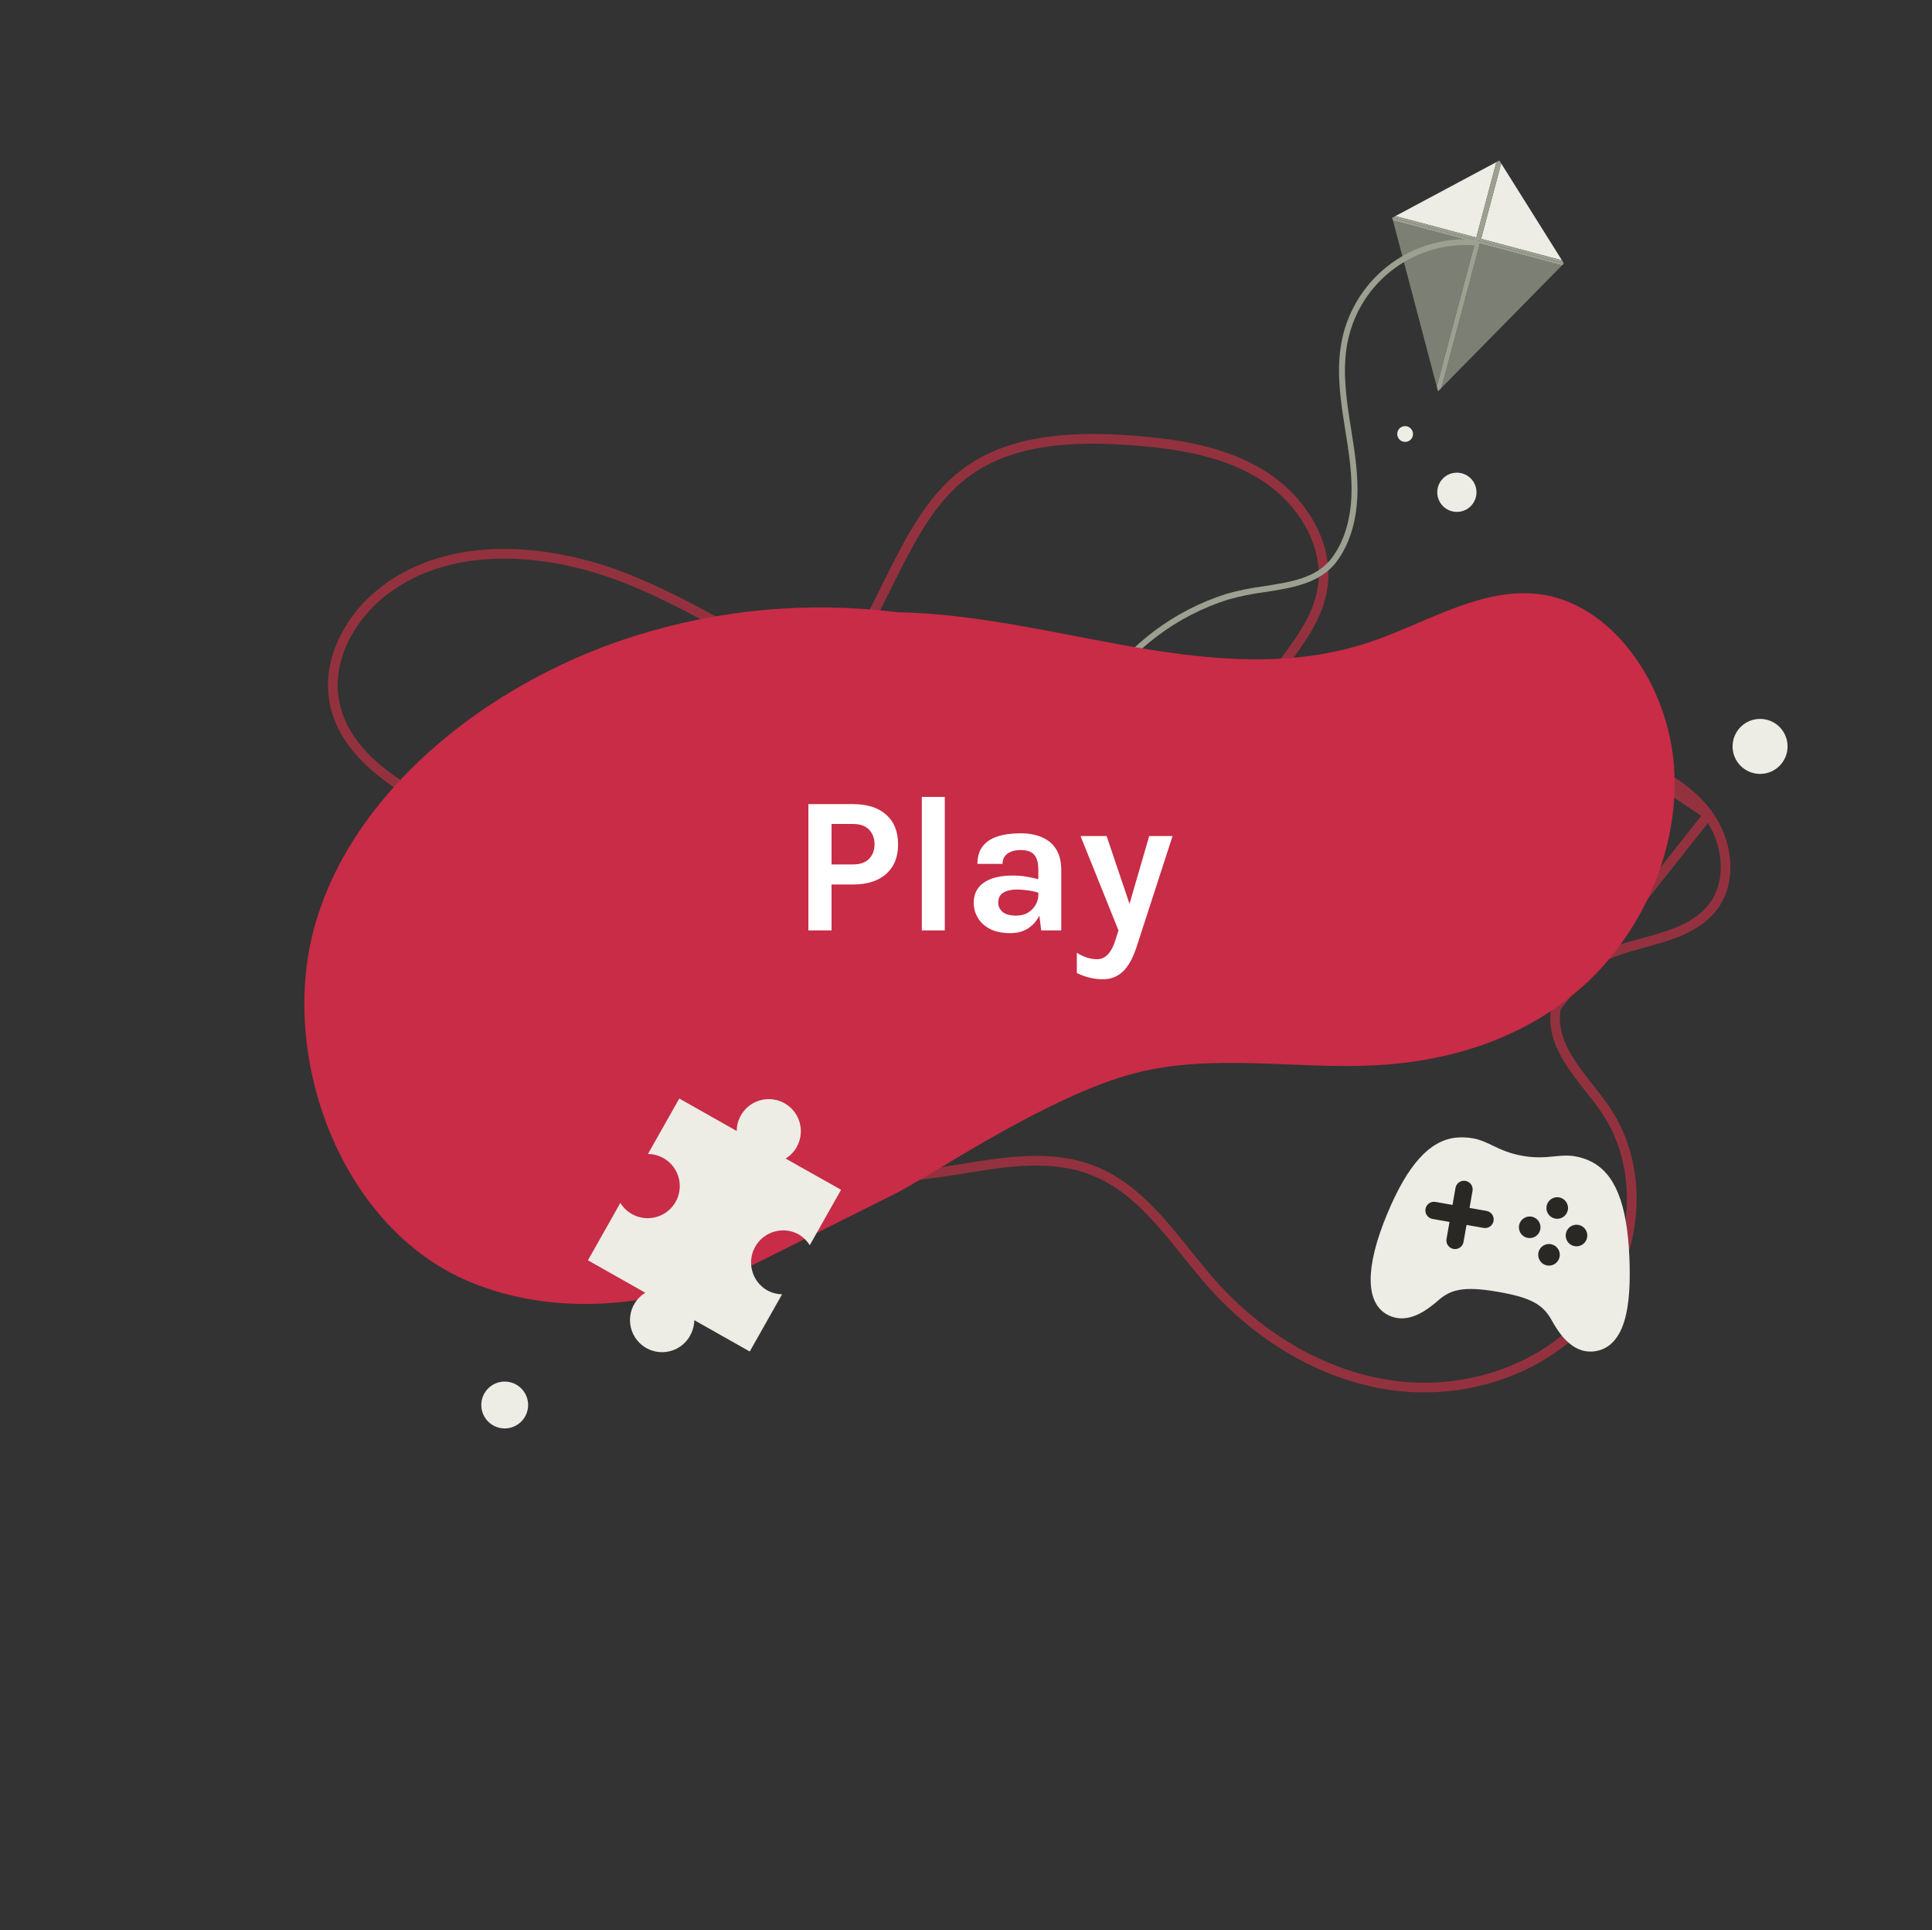 <svg width="999" height="998" viewBox="0 0 999 998" fill="none" xmlns="http://www.w3.org/2000/svg">
<rect x="0" y="0" width="999" height="998" fill="#333333" stroke="none"/>
<path d="M839.607 392.002L839.606 392.002C778.86 369.336 712.998 372.841 646.47 376.576L642.399 376.805L644.042 373.073C648.588 362.745 655.623 353.429 662.425 344.422C663.905 342.461 665.374 340.515 666.805 338.577C674.919 327.579 681.886 316.706 683.86 304.016L683.86 304.012C687.418 281.389 673.034 258.376 653.136 245.824C633.236 233.271 608.975 229.428 584.937 227.663C554.549 225.438 522.398 226.972 498.839 244.803L498.838 244.804C481.645 257.808 471.258 277.846 461.171 297.757C458.875 302.302 456.617 306.881 454.354 311.466C447.588 325.18 440.793 338.954 432.891 352.051L431.737 353.963L429.708 353.033C413.967 345.816 398.769 337.378 383.665 328.991C381.533 327.808 379.404 326.625 377.275 325.448C360.02 315.902 342.778 306.643 324.662 299.401L324.661 299.401C281.912 282.28 229.368 278.809 195.18 308.196L195.179 308.197C179.419 321.732 169.146 342.668 172.838 362.595C176.467 382.182 191.502 396.653 210.349 408.373C223.678 416.663 238.517 423.354 252.079 429.469C257.731 432.018 263.162 434.467 268.169 436.889C314.272 459.192 353.841 489.437 379.976 534.822C382.807 539.737 385.473 544.728 388.129 549.701C392.383 557.666 396.611 565.583 401.451 573.06C409.22 585.062 418.221 595.318 430.526 601.528C450.013 611.357 472.16 608.353 495.488 604.603C496.454 604.448 497.422 604.291 498.392 604.134C520.506 600.557 543.575 596.826 564.648 604.937L564.649 604.937C578.429 610.246 589.283 619.78 598.976 630.489C603.824 635.844 608.419 641.538 612.947 647.176L613.618 648.013C617.93 653.385 622.189 658.69 626.62 663.69C651.701 691.941 686.194 712.565 723.473 716.665C760.761 720.766 800.469 706.905 823.758 677.779C847.057 648.64 851.051 604.274 830.146 573.691C827.675 570.077 824.851 566.483 821.948 562.789C821.667 562.431 821.385 562.073 821.103 561.713C817.93 557.671 814.706 553.508 811.946 549.224C806.435 540.67 802.522 531.246 804.67 520.682M839.607 392.002L804.67 520.682M839.607 392.002C856.583 398.333 873.019 407.017 883.317 421.198M839.607 392.002L883.317 421.198M804.67 520.682C806.476 511.78 812.162 505.057 819.242 500.047C826.309 495.047 834.924 491.632 842.996 489.335C844.912 488.79 846.833 488.265 848.75 487.742C854.909 486.059 861.023 484.388 866.767 482.101C874.24 479.126 880.77 475.216 885.482 469.199L885.488 469.191C895.904 455.996 893.613 435.39 883.317 421.198M804.67 520.682L883.317 421.198" stroke="#93323E" stroke-width="5"/>
<path d="M807.67 134.59L791.98 109.58L776.22 84.47L765.85 123.47L807.67 134.59Z" fill="#EDEDE5"/>
<path d="M773.74 83.81L747.59 97.78L721.55 111.7L763.37 122.81L773.74 83.81Z" fill="#EDEDE5"/>
<path d="M720.27 114.01L731.73 157.45L742.91 199.82L762.72 125.29L720.27 114.01Z" fill="#7C7F74"/>
<path d="M745.38 200.48L776.12 169.25L807.64 137.23L765.19 125.95L745.38 200.48Z" fill="#7C7F74"/>
<path d="M765.85 123.47L776.22 84.47L775.28 82.98L773.74 83.81L763.37 122.81L721.55 111.7L719.89 112.58L764.28 124.38L808.67 136.18L807.67 134.59L765.85 123.47Z" fill="#9CA091"/>
<path d="M719.89 112.58L720.27 114.01L762.72 125.29L742.91 199.82L743.57 202.32L745.38 200.48L765.19 125.95L807.64 137.23L808.67 136.18L764.28 124.38L719.89 112.58Z" fill="#9CA091"/>
<path d="M570.08 359L567.56 357.36C583.347 333.425 606.882 315.645 634.22 307C640.452 305.252 646.802 303.955 653.22 303.12C667.4 300.93 680.79 298.85 688.54 288.63C697.1 277.36 698.88 262.93 698.87 252.81C698.86 242.69 697.22 232.43 695.64 222.51C695.21 219.81 694.78 217.11 694.37 214.4C692.51 201.82 691.18 188.4 694.01 175.16C697.389 159.483 706.424 145.601 719.39 136.163C732.356 126.726 748.344 122.396 764.3 124L764.01 127C748.789 125.492 733.545 129.64 721.187 138.654C708.83 147.668 700.223 160.916 697.01 175.87C694.28 188.6 695.59 201.74 697.41 214.04C697.81 216.74 698.24 219.43 698.67 222.12C700.27 232.12 701.92 242.52 701.94 252.89C701.94 268.06 698.18 281.08 691.01 290.53C682.52 301.71 667.89 303.98 653.75 306.16C647.461 306.977 641.238 308.244 635.13 309.95C608.461 318.352 585.493 335.67 570.08 359Z" fill="#9CA091"/>
<path d="M394.32 651.47C347.62 674.85 291.09 682.77 242.88 662.69C178.319 635.783 146.003 551.967 161 485.54C171.9 438.06 205.54 398.35 245.15 370.06C270.497 352.071 298.502 338.16 328.15 328.83C371.963 314.975 418.258 310.775 463.85 316.52C546 317.81 629.18 358.36 708.15 332C737.22 322.3 765.46 303.6 795.54 307.14C833.19 311.58 863 353.44 865.68 397.48C868.36 441.52 847.4 484.68 817.1 511.13C786.8 537.58 748.39 548.91 710.59 550.79C669.31 552.85 627.33 544.45 586.97 554.79C543.74 565.85 486.19 604.79 464.29 616.42L394.32 651.47Z" fill="#C82C46"/>
<path d="M910.1 400.11C917.953 400.11 924.32 393.744 924.32 385.89C924.32 378.037 917.953 371.67 910.1 371.67C902.246 371.67 895.88 378.037 895.88 385.89C895.88 393.744 902.246 400.11 910.1 400.11Z" fill="#EDEDE5"/>
<path d="M753.32 264.65C758.92 264.65 763.46 260.11 763.46 254.51C763.46 248.91 758.92 244.37 753.32 244.37C747.72 244.37 743.18 248.91 743.18 254.51C743.18 260.11 747.72 264.65 753.32 264.65Z" fill="#EDEDE5"/>
<path d="M418 481.017V415.722H441.039C448.384 415.722 454.101 417.533 458.193 421.155C462.318 424.777 464.38 429.908 464.38 436.548C464.38 443.121 462.318 448.219 458.193 451.841C454.101 455.463 448.384 457.273 441.039 457.273H429.972V481.017H418ZM429.972 446.911H441.039C444.728 446.911 447.512 445.938 449.39 443.993C451.268 442.048 452.207 439.567 452.207 436.548C452.207 433.463 451.268 430.931 449.39 428.952C447.512 426.974 444.728 425.984 441.039 425.984H429.972V446.911Z" fill="white"/>
<path d="M476.662 481.017V412H488.534V481.017H476.662Z" fill="white"/>
<path d="M538.404 481.017L536.895 469.145V449.527C536.895 446.106 536.19 443.574 534.782 441.931C533.407 440.288 531.059 439.466 527.739 439.466C525.828 439.466 524.168 439.751 522.759 440.321C521.351 440.891 520.261 441.713 519.49 442.786C518.752 443.826 518.383 445.1 518.383 446.609H505.404C505.404 442.92 506.293 439.919 508.071 437.605C509.848 435.257 512.397 433.547 515.717 432.474C519.07 431.367 523.078 430.814 527.739 430.814C531.965 430.814 535.654 431.501 538.806 432.876C541.959 434.218 544.407 436.297 546.151 439.114C547.894 441.931 548.766 445.536 548.766 449.929V481.017H538.404ZM522.407 482.425C518.215 482.425 514.711 481.704 511.894 480.262C509.11 478.787 507.014 476.858 505.606 474.477C504.197 472.096 503.493 469.514 503.493 466.731C503.493 463.645 504.298 461.063 505.908 458.984C507.551 456.871 509.865 455.295 512.849 454.255C515.834 453.182 519.355 452.646 523.413 452.646C526.063 452.646 528.561 452.847 530.909 453.249C533.29 453.652 535.654 454.188 538.001 454.859V461.801C536.157 461.197 534.145 460.728 531.965 460.392C529.785 460.057 527.739 459.889 525.828 459.889C523.011 459.889 520.697 460.409 518.886 461.449C517.075 462.488 516.17 464.249 516.17 466.731C516.17 468.542 516.907 470.101 518.383 471.409C519.858 472.717 522.206 473.371 525.425 473.371C527.874 473.371 529.953 472.834 531.663 471.761C533.373 470.688 534.665 469.346 535.536 467.737C536.442 466.127 536.895 464.517 536.895 462.907H539.712C539.712 466.429 539.058 469.682 537.75 472.666C536.442 475.618 534.497 477.982 531.915 479.759C529.366 481.537 526.197 482.425 522.407 482.425Z" fill="white"/>
<path d="M558.723 432.222H572.204L585.182 470.654H583.07L594.237 432.222H606.31L587.597 489.87C585.685 495.639 583.321 499.814 580.504 502.396C577.721 504.978 574.317 506.269 570.292 506.269C567.979 506.269 565.715 506.001 563.501 505.465C561.322 504.961 559.092 504.157 556.811 503.05V492.587C558.656 493.727 560.433 494.565 562.143 495.102C563.887 495.639 565.631 495.907 567.375 495.907C568.951 495.907 570.326 495.471 571.5 494.599C572.707 493.76 573.747 492.57 574.619 491.027C575.491 489.518 576.228 487.758 576.832 485.745L578.341 481.017L558.723 432.222Z" fill="white"/>
<path d="M726.56 228.46C728.813 228.46 730.64 226.633 730.64 224.38C730.64 222.127 728.813 220.3 726.56 220.3C724.307 220.3 722.48 222.127 722.48 224.38C722.48 226.633 724.307 228.46 726.56 228.46Z" fill="#EDEDE5"/>
<path d="M260.97 738.49C267.658 738.49 273.08 733.068 273.08 726.38C273.08 719.692 267.658 714.27 260.97 714.27C254.282 714.27 248.86 719.692 248.86 726.38C248.86 733.068 254.282 738.49 260.97 738.49Z" fill="#EDEDE5"/>
<path d="M356.812 690.5C358.211 688.071 358.965 685.324 359.004 682.521L387.679 698.721L404.406 669.126C401.602 669.088 398.855 668.334 396.426 666.934C392.714 664.71 390.018 661.124 388.911 656.941C387.805 652.758 388.376 648.308 390.503 644.54C392.63 640.772 396.145 637.983 400.298 636.769C404.451 635.555 408.914 636.011 412.736 638.04C415.17 639.429 417.22 641.403 418.699 643.783L434.9 615.109L406.225 598.974C408.608 597.514 410.578 595.469 411.947 593.032C413.2 590.828 413.932 588.366 414.086 585.835C414.24 583.304 413.812 580.772 412.835 578.432C411.857 576.092 410.357 574.007 408.449 572.338C406.54 570.668 404.274 569.458 401.826 568.801C399.377 568.143 396.81 568.055 394.322 568.544C391.834 569.033 389.491 570.086 387.473 571.621C385.455 573.156 383.815 575.134 382.681 577.401C381.546 579.669 380.946 582.166 380.926 584.702L351.243 567.931L335.042 596.606C337.929 596.631 340.76 597.408 343.255 598.861C345.749 600.315 347.821 602.394 349.267 604.893C350.712 607.392 351.48 610.225 351.496 613.112C351.511 615.999 350.773 618.84 349.355 621.355C347.936 623.869 345.886 625.97 343.407 627.45C340.928 628.93 338.106 629.738 335.22 629.793C332.333 629.849 329.482 629.15 326.948 627.767C324.414 626.383 322.285 624.363 320.771 621.905L304 651.566L333.661 668.337C331.501 669.663 329.674 671.466 328.319 673.608C326.964 675.751 326.118 678.175 325.845 680.695C325.573 683.215 325.881 685.764 326.747 688.146C327.612 690.528 329.012 692.681 330.838 694.438C332.665 696.196 334.87 697.511 337.284 698.284C339.698 699.057 342.257 699.267 344.764 698.897C347.272 698.528 349.662 697.588 351.75 696.152C353.838 694.715 355.57 692.82 356.812 690.61V690.5Z" fill="#EDEDE5"/>
<rect x="736" y="605" width="90" height="56" fill="#2A2825"/>
<path d="M842.502 649.64C841.315 622.247 835.017 606.628 822.675 600.491C820.08 599.206 817.312 598.305 814.458 597.815C810.688 597.151 807.243 597.491 803.599 597.853C799.207 598.29 794.218 598.786 787.287 597.565C780.355 596.343 775.833 594.175 771.846 592.262C768.543 590.673 765.424 589.177 761.666 588.515C758.718 587.985 755.712 587.868 752.732 588.166C739.107 589.712 727.858 602.233 717.294 627.565C705.932 654.825 705.907 673.296 717.187 679.57C718.732 680.44 720.412 681.045 722.157 681.358C730.386 682.808 738.193 677.116 743.691 672.298C749.905 666.844 756.436 664.672 774.891 667.924C791.375 670.828 797.803 674.265 802.403 682.642C805.293 687.908 808.225 691.752 811.359 694.4C815.527 697.918 820.063 699.335 824.842 698.581C832.368 697.409 837.566 691.722 840.294 681.674C842.381 673.968 843.104 663.49 842.502 649.64ZM767.113 634.833L758.315 633.283L756.764 642.082C756.559 643.249 755.898 644.286 754.928 644.966C753.958 645.646 752.757 645.912 751.59 645.706C750.423 645.501 749.386 644.84 748.706 643.87C748.027 642.899 747.76 641.699 747.966 640.532L749.516 631.733L740.717 630.183C739.55 629.978 738.513 629.317 737.833 628.347C737.154 627.376 736.887 626.176 737.093 625.009C737.298 623.842 737.959 622.805 738.929 622.125C739.9 621.445 741.101 621.179 742.267 621.385L751.066 622.935L752.616 614.136C752.822 612.969 753.482 611.932 754.453 611.252C755.423 610.572 756.624 610.306 757.79 610.512C758.957 610.717 759.995 611.378 760.674 612.348C761.354 613.319 761.62 614.519 761.415 615.686L759.865 624.485L768.663 626.035C769.83 626.24 770.867 626.901 771.547 627.871C772.227 628.842 772.493 630.042 772.288 631.209C772.082 632.376 771.421 633.413 770.451 634.093C769.481 634.773 768.28 635.039 767.113 634.833ZM790.016 640.002C788.928 639.811 787.922 639.301 787.124 638.537C786.326 637.774 785.773 636.791 785.533 635.712C785.294 634.634 785.38 633.509 785.78 632.48C786.18 631.451 786.877 630.563 787.781 629.93C788.686 629.296 789.758 628.945 790.862 628.921C791.966 628.896 793.053 629.2 793.984 629.793C794.916 630.386 795.65 631.243 796.095 632.253C796.54 633.264 796.676 634.384 796.484 635.472C796.227 636.93 795.401 638.227 794.188 639.077C792.975 639.926 791.474 640.259 790.016 640.002ZM799.983 654.232C798.895 654.04 797.888 653.53 797.09 652.766C796.292 652.001 795.738 651.017 795.5 649.939C795.261 648.86 795.348 647.734 795.749 646.705C796.15 645.675 796.848 644.788 797.754 644.155C798.66 643.522 799.733 643.172 800.838 643.15C801.942 643.127 803.029 643.433 803.96 644.028C804.891 644.624 805.624 645.482 806.067 646.494C806.51 647.506 806.643 648.627 806.448 649.715C806.188 651.171 805.361 652.463 804.149 653.31C802.937 654.157 801.439 654.488 799.983 654.232ZM804.246 630.035C803.158 629.844 802.151 629.334 801.354 628.57C800.556 627.807 800.002 626.824 799.763 625.746C799.524 624.667 799.61 623.543 800.01 622.513C800.41 621.484 801.106 620.596 802.011 619.963C802.915 619.329 803.988 618.978 805.092 618.954C806.196 618.929 807.282 619.233 808.214 619.826C809.145 620.42 809.88 621.276 810.325 622.287C810.77 623.297 810.905 624.417 810.713 625.505C810.457 626.963 809.631 628.26 808.418 629.11C807.205 629.959 805.704 630.292 804.246 630.035ZM814.212 644.265C813.125 644.073 812.118 643.563 811.32 642.8C810.523 642.036 809.969 641.053 809.73 639.975C809.491 638.897 809.577 637.772 809.977 636.743C810.377 635.713 811.073 634.826 811.978 634.192C812.882 633.559 813.954 633.207 815.058 633.183C816.163 633.159 817.249 633.463 818.181 634.056C819.112 634.649 819.847 635.505 820.292 636.516C820.737 637.527 820.872 638.647 820.68 639.735C820.423 641.193 819.598 642.49 818.385 643.339C817.172 644.189 815.671 644.522 814.212 644.265Z" fill="#EDEDE5"/>
</svg>
